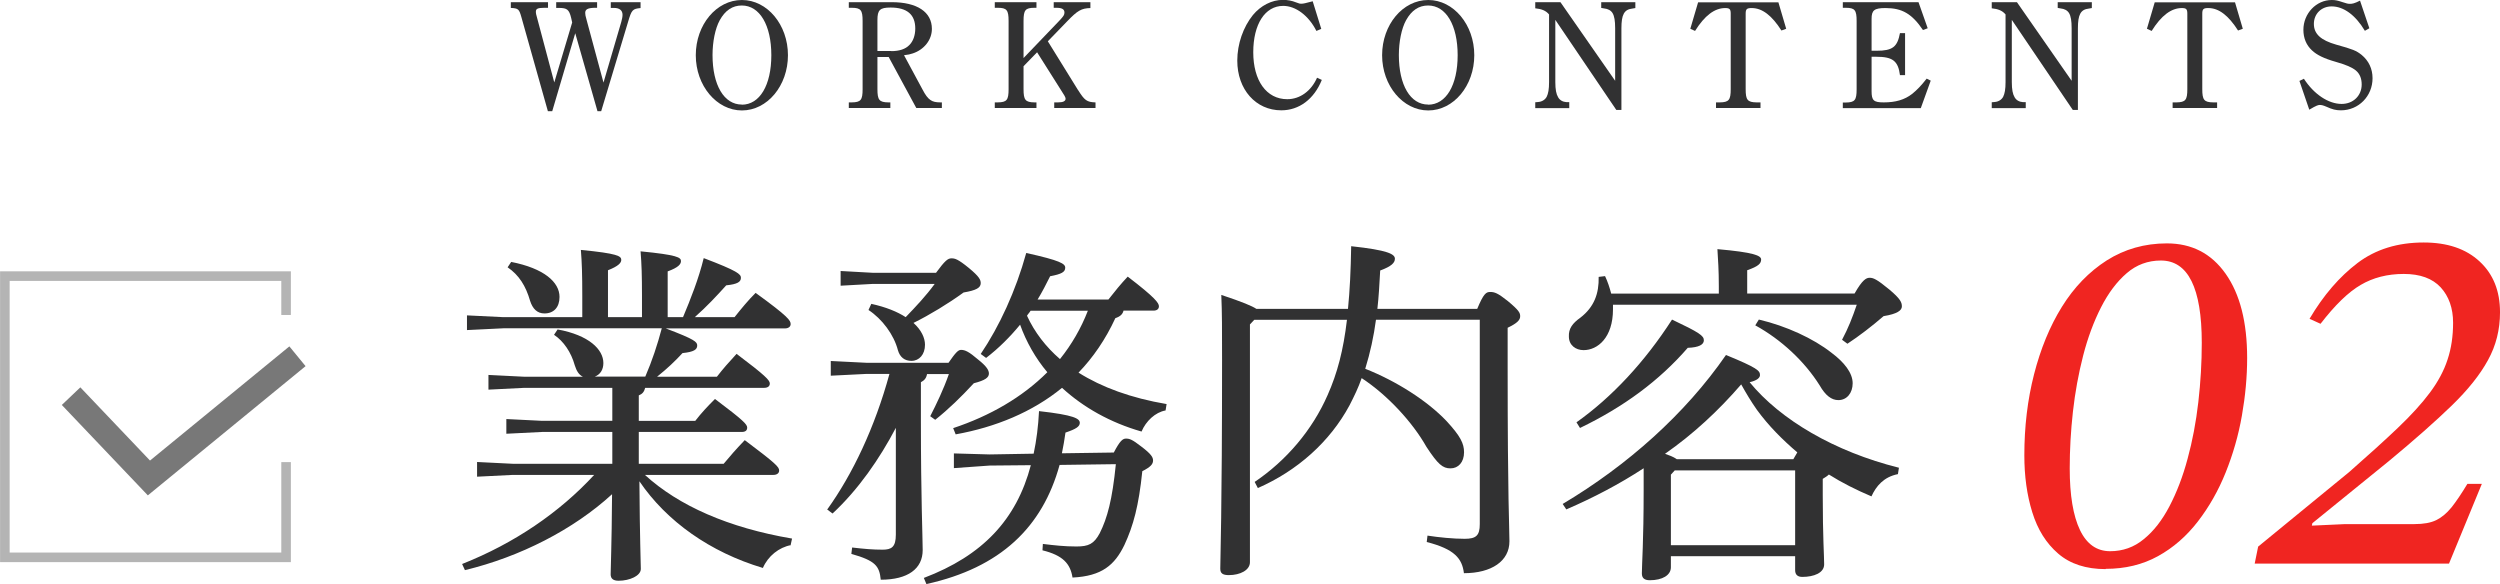 <?xml version="1.0" encoding="UTF-8"?>
<svg id="_レイヤー_2" data-name="レイヤー 2" xmlns="http://www.w3.org/2000/svg" viewBox="0 0 195.57 45.69">
  <defs>
    <style>
      .cls-1 {
        fill: #f02521;
      }

      .cls-2 {
        fill: #313132;
      }

      .cls-3 {
        stroke: #b4b4b4;
        stroke-width: .75px;
      }

      .cls-3, .cls-4 {
        fill: none;
        stroke-miterlimit: 10;
      }

      .cls-4 {
        stroke: #787878;
        stroke-width: 2px;
      }
    </style>
  </defs>
  <g id="contents">
    <g>
      <path class="cls-2" d="M42.86,8.7l-2.07-7.35c-.18-.64-.24-.7-.83-.73V.17h2.91v.44h-.3c-.55,0-.65,.1-.65,.31,0,.11,.01,.2,.16,.72l1.28,4.81,1.4-4.69-.08-.36c-.16-.67-.34-.77-.92-.78h-.25V.17h3.2v.44h-.23c-.52,.02-.7,.13-.7,.4,0,.11,.02,.26,.12,.59l1.31,4.86,1.39-4.74c.06-.22,.1-.41,.1-.56,0-.35-.24-.54-.67-.54h-.25V.17h2.33v.46c-.62,.06-.7,.13-.98,1.09l-2.1,6.98h-.29l-1.74-6.1-1.8,6.1h-.34Z"/>
      <path class="cls-2" d="M58.04,0c1.98,0,3.6,1.93,3.6,4.32s-1.62,4.32-3.6,4.32-3.61-1.94-3.61-4.32,1.61-4.32,3.61-4.32Zm-.01,8.19c1.4,0,2.31-1.52,2.31-3.87s-.91-3.89-2.31-3.89c-.73,0-1.3,.38-1.73,1.16-.35,.64-.56,1.67-.56,2.72,0,2.35,.9,3.87,2.29,3.87Z"/>
      <path class="cls-2" d="M68.64,4.46v2.51c0,.85,.14,1.03,.85,1.04h.16v.44h-3.25v-.44h.23c.71-.01,.85-.18,.85-1.04V1.64c0-.85-.14-1.03-.85-1.03h-.23V.17h3.35c2,0,3.15,.77,3.15,2.09,0,.86-.61,1.63-1.5,1.92-.22,.07-.34,.1-.68,.14l1.44,2.67c.24,.46,.41,.68,.62,.83,.19,.14,.44,.19,.78,.19h.12v.44h-2l-2.16-3.99h-.88Zm1.09-.46c.62,0,1.1-.16,1.4-.47,.3-.29,.47-.76,.47-1.3,0-1.09-.64-1.64-1.93-1.64-.84,0-1.03,.19-1.03,.98v2.42h1.09Z"/>
      <path class="cls-2" d="M84.34,7.05c.5,.8,.68,.94,1.36,.96v.44h-3.23v-.44h.29c.41,0,.6-.1,.6-.29,0-.1-.1-.28-.36-.67l-1.87-2.96-1.06,1.09v1.79c0,.85,.14,1.03,.85,1.04h.16v.44h-3.26v-.44h.23c.71-.01,.85-.18,.85-1.04V1.64c0-.85-.14-1.03-.85-1.03h-.23V.17h3.26v.44h-.16c-.71,0-.85,.18-.85,1.03v2.9l2.79-2.91c.35-.37,.41-.47,.41-.65,0-.25-.18-.37-.62-.37h-.22V.17h2.87v.46c-.71,.02-1.01,.2-1.81,1.03l-1.52,1.57,2.37,3.83Z"/>
      <path class="cls-2" d="M103.4,6.26c-.61,1.5-1.77,2.37-3.17,2.37-1.99,0-3.44-1.63-3.44-3.89,0-1.31,.47-2.63,1.22-3.56,.61-.74,1.48-1.19,2.35-1.19,.35,0,.7,.06,1.04,.2,.25,.1,.29,.1,.4,.1,.17,0,.32-.04,.89-.19l.67,2.16-.38,.16c-.6-1.19-1.61-1.96-2.6-1.96-1.42,0-2.34,1.43-2.34,3.63s1.02,3.67,2.66,3.67c1,0,1.88-.65,2.33-1.68l.37,.17Z"/>
      <path class="cls-2" d="M111.73,0c1.98,0,3.6,1.93,3.6,4.32s-1.62,4.32-3.6,4.32-3.61-1.94-3.61-4.32,1.61-4.32,3.61-4.32Zm-.01,8.19c1.4,0,2.31-1.52,2.31-3.87s-.91-3.89-2.31-3.89c-.73,0-1.3,.38-1.73,1.16-.35,.64-.56,1.67-.56,2.72,0,2.35,.9,3.87,2.29,3.87Z"/>
      <path class="cls-2" d="M121.67,1.56V6.42c0,.58,.07,.94,.22,1.19,.13,.23,.36,.36,.65,.38h.22v.47h-2.66v-.46l.22-.02c.3-.02,.54-.17,.67-.4,.13-.26,.19-.6,.19-1.16V1.13c-.25-.3-.58-.43-1.08-.48V.17h1.97l4.28,6.15V2.21c0-.58-.06-.94-.2-1.18-.13-.22-.37-.34-.66-.37l-.23-.04V.17h2.67v.46l-.23,.04c-.65,.07-.86,.48-.86,1.55v6.38h-.4l-4.76-7.03Z"/>
      <path class="cls-2" d="M139.36,2.39c-.76-1.19-1.51-1.76-2.33-1.76-.38,0-.47,.08-.47,.44V6.97c0,.85,.14,1.03,.86,1.04h.3v.44h-3.48v-.44h.3c.71-.01,.85-.19,.85-1.04V1.07c0-.35-.08-.44-.43-.44-.83,0-1.61,.59-2.36,1.79l-.37-.17,.61-2.07h6.28l.61,2.07-.38,.14Z"/>
      <path class="cls-2" d="M151.04,6.3l-.78,2.16h-6.1v-.44h.23c.71-.01,.85-.18,.85-1.04V1.64c0-.85-.14-1.03-.85-1.03h-.23V.17h5.92l.72,2.04-.37,.14c-.86-1.27-1.63-1.72-2.93-1.72-.88,0-1.09,.17-1.09,.85V3.97h.4c1.24,0,1.62-.3,1.82-1.38h.4v3.29h-.4c-.14-1.12-.58-1.44-1.85-1.44h-.37v2.69c0,.73,.16,.88,.95,.88,.92,0,1.63-.2,2.23-.67,.37-.3,.71-.65,1.13-1.19l.32,.16Z"/>
      <path class="cls-2" d="M157.38,1.56V6.42c0,.58,.07,.94,.22,1.19,.13,.23,.36,.36,.65,.38h.22v.47h-2.66v-.46l.22-.02c.3-.02,.54-.17,.67-.4,.13-.26,.19-.6,.19-1.16V1.13c-.25-.3-.58-.43-1.08-.48V.17h1.97l4.28,6.15V2.21c0-.58-.06-.94-.2-1.18-.13-.22-.37-.34-.66-.37l-.23-.04V.17h2.67v.46l-.23,.04c-.65,.07-.86,.48-.86,1.55v6.38h-.4l-4.76-7.03Z"/>
      <path class="cls-2" d="M175.08,2.39c-.76-1.19-1.51-1.76-2.33-1.76-.38,0-.47,.08-.47,.44V6.97c0,.85,.14,1.03,.86,1.04h.3v.44h-3.48v-.44h.3c.71-.01,.85-.19,.85-1.04V1.07c0-.35-.08-.44-.43-.44-.83,0-1.61,.59-2.36,1.79l-.37-.17,.61-2.07h6.28l.61,2.07-.38,.14Z"/>
      <path class="cls-2" d="M179.88,6.33l.35-.17c.78,1.21,1.92,1.97,2.95,1.97,.91,0,1.57-.65,1.57-1.52,0-.46-.14-.83-.46-1.1-.31-.25-.76-.44-1.56-.67-.92-.26-1.49-.54-1.87-.9-.44-.41-.67-.95-.67-1.61,0-1.27,1-2.33,2.22-2.33,.28,0,.46,.04,.82,.16,.34,.12,.46,.14,.6,.14,.17,0,.34-.02,.79-.25l.73,2.16-.35,.2c-.74-1.24-1.67-1.91-2.6-1.91-.8,0-1.39,.58-1.39,1.37s.55,1.28,1.74,1.62c1.33,.37,1.57,.47,1.99,.8,.56,.46,.86,1.09,.86,1.83,0,1.4-1.09,2.51-2.47,2.51-.41,0-.67-.07-1.16-.29-.23-.1-.37-.13-.49-.13s-.24,.02-.83,.37l-.77-2.25Z"/>
    </g>
    <g>
      <g>
        <path class="cls-2" d="M61.89,42.64c-.95,.17-1.82,.87-2.21,1.79-4.12-1.23-7.53-3.64-9.66-6.78,.03,4.68,.11,6.22,.11,6.86,0,.53-.87,.92-1.74,.92-.42,0-.62-.17-.62-.5,0-.64,.08-2.04,.11-6.27-3.02,2.77-7.2,4.9-11.51,5.94l-.22-.48c4.09-1.62,7.62-4.03,10.33-6.97h-6.36l-2.8,.14v-1.15l2.8,.14h7.78v-2.49h-5.49l-2.8,.14v-1.15l2.8,.14h5.49v-2.58h-6.89l-2.8,.14v-1.15l2.8,.14h4.59c-.31-.14-.5-.45-.64-.9-.28-1.01-.87-1.88-1.62-2.38l.28-.42c2.46,.45,3.58,1.57,3.58,2.63,0,.53-.25,.9-.67,1.06h3.95c.53-1.23,.95-2.49,1.29-3.78h-12.38l-2.86,.14v-1.15l2.86,.14h6.16v-1.65c0-1.71-.03-2.6-.11-3.61,2.88,.28,3.16,.48,3.16,.78,0,.22-.2,.48-1.04,.81v3.67h2.66v-1.71c0-1.54-.03-2.44-.11-3.44,2.88,.28,3.16,.48,3.16,.76,0,.25-.2,.5-1.04,.81v3.58h1.2c.59-1.4,1.23-3.02,1.62-4.62,2.66,1.01,2.91,1.26,2.91,1.54,0,.31-.25,.5-1.15,.59-.73,.81-1.51,1.65-2.46,2.49h3.11c.56-.7,1.04-1.29,1.65-1.9,2.55,1.85,2.74,2.16,2.74,2.44,0,.2-.17,.34-.45,.34h-9.32c2.3,.87,2.46,1.06,2.46,1.34,0,.31-.25,.5-1.15,.59-.59,.64-1.18,1.2-1.99,1.85h4.68c.48-.62,.92-1.12,1.54-1.79,2.27,1.71,2.6,2.07,2.6,2.32,0,.22-.17,.34-.45,.34h-9.3c-.08,.31-.22,.48-.5,.59v1.99h4.42c.48-.62,.92-1.09,1.54-1.71,2.24,1.68,2.52,1.99,2.52,2.24,0,.22-.14,.34-.42,.34h-8.06v2.49h6.64c.53-.64,.98-1.15,1.65-1.85,2.46,1.85,2.69,2.1,2.69,2.38,0,.2-.17,.34-.45,.34h-10.05c2.63,2.41,6.55,4.14,11.51,4.98l-.11,.5Zm-21.9-22.15c2.55,.5,3.78,1.57,3.78,2.74,0,.81-.45,1.29-1.18,1.29-.56,0-.92-.36-1.12-.98-.34-1.18-.87-2.02-1.76-2.63l.28-.42Z"/>
        <path class="cls-2" d="M70.09,33.45c-1.29,2.46-2.94,4.84-4.96,6.72l-.42-.31c1.99-2.77,3.72-6.41,4.87-10.61h-1.79l-2.8,.14v-1.15l2.8,.14h6.41c.56-.81,.76-1.01,.98-1.01,.31,0,.62,.14,1.34,.76,.67,.53,.84,.84,.84,1.09,0,.31-.28,.53-1.18,.76-.98,1.06-1.96,2.02-3.02,2.86l-.39-.28c.5-.98,1.04-2.1,1.46-3.3h-1.71c-.06,.34-.22,.5-.48,.64v3.11c0,5.85,.14,9.1,.14,10.02,0,1.46-1.15,2.32-3.28,2.32-.11-1.06-.39-1.48-2.3-2.02l.06-.5c.95,.11,1.62,.17,2.38,.17,.7,0,1.04-.2,1.04-1.18v-8.37Zm3.14-12.12c.7-.95,.92-1.12,1.2-1.12,.25,0,.48,.03,1.37,.76,.81,.67,.92,.92,.92,1.18,0,.36-.34,.56-1.34,.73-1.2,.87-2.66,1.76-3.92,2.38,.62,.56,.9,1.18,.9,1.71,0,.76-.45,1.26-1.06,1.26-.53,0-.9-.28-1.06-.84-.31-1.2-1.23-2.44-2.3-3.14l.22-.48c1.15,.25,2.04,.62,2.69,1.04,.81-.84,1.6-1.68,2.27-2.6h-4.84l-2.52,.14v-1.15l2.52,.14h4.96Zm9.66,15.04c-1.34,4.87-4.62,8.04-10.42,9.32l-.2-.48c4.59-1.74,7.25-4.56,8.37-8.82l-3.22,.03-2.8,.2v-1.15l2.8,.08,3.44-.06c.22-1.04,.36-2.13,.42-3.33,2.77,.31,3.19,.59,3.19,.92,0,.28-.28,.48-1.12,.76-.08,.56-.17,1.09-.28,1.62l4.06-.06c.48-.92,.7-1.09,.95-1.09,.28,0,.48,.06,1.2,.62,.78,.59,.92,.84,.92,1.09,0,.28-.17,.5-.84,.84-.28,2.72-.7,4.26-1.4,5.77-.76,1.57-1.76,2.44-4.06,2.55-.17-1.09-.76-1.74-2.35-2.13l.03-.5c.9,.11,1.68,.2,2.63,.2s1.37-.2,1.82-1.04c.59-1.18,.98-2.6,1.26-5.4l-4.42,.06Zm-8.32-2.88c2.86-.95,5.4-2.41,7.36-4.37-.92-1.09-1.65-2.38-2.13-3.72-.78,.95-1.68,1.85-2.66,2.6l-.42-.31c1.46-2.16,2.74-4.93,3.56-7.9,2.66,.59,3.05,.84,3.05,1.15,0,.34-.28,.5-1.18,.67-.31,.62-.62,1.23-.98,1.82h5.54c.5-.64,.98-1.23,1.51-1.79,2.16,1.65,2.44,2.07,2.44,2.32,0,.2-.14,.34-.42,.34h-2.35c-.06,.25-.22,.45-.64,.59-.76,1.65-1.74,3.08-2.88,4.26,1.82,1.15,4.12,1.99,6.89,2.46l-.08,.5c-.81,.14-1.54,.84-1.88,1.65-2.44-.7-4.54-1.88-6.22-3.42-2.32,1.9-5.21,3.08-8.32,3.64l-.2-.5Zm6.05-9.18c-.08,.14-.2,.25-.28,.39,.59,1.29,1.48,2.44,2.58,3.39,.92-1.15,1.65-2.41,2.18-3.78h-4.48Z"/>
        <path class="cls-2" d="M97.78,25.39v18.59c0,.62-.76,1.01-1.65,1.01-.48,0-.67-.14-.67-.5,0-.84,.14-4.31,.14-16.35,0-2.35,0-3.7-.06-5.07,1.68,.56,2.41,.87,2.74,1.09h7.17c.14-1.4,.22-3,.25-4.9,2.88,.31,3.42,.62,3.42,.98,0,.31-.25,.59-1.15,.92-.06,1.06-.11,2.04-.22,3h7.81c.5-1.2,.7-1.32,1.01-1.32,.34,0,.59,.08,1.37,.7,.92,.76,.98,.95,.98,1.2,0,.28-.2,.53-.98,.9v3.16c0,10.47,.14,12.38,.14,13.55,0,1.54-1.4,2.49-3.56,2.49-.14-1.15-.73-1.88-2.91-2.44l.06-.5c.9,.14,2.02,.25,2.91,.25s1.18-.25,1.18-1.15v-15.99h-8.12c-.17,1.29-.45,2.58-.84,3.84,2.41,.95,4.84,2.49,6.36,4.09,1.09,1.18,1.37,1.76,1.37,2.44,0,.78-.45,1.26-1.06,1.26s-.98-.31-1.88-1.68c-1.09-1.93-3.05-4.06-5.07-5.38-.25,.73-.59,1.43-.95,2.13-1.54,2.86-4.09,5.12-7.17,6.47l-.25-.48c2.49-1.68,4.51-4.06,5.71-6.8,.76-1.71,1.23-3.5,1.51-5.88h-7.25l-.34,.36Z"/>
        <path class="cls-2" d="M122.25,39.42c5.04-3,9.58-7.03,12.77-11.65,2.46,1.01,2.66,1.23,2.66,1.57,0,.2-.2,.42-.81,.56,2.41,2.94,6.64,5.43,11.68,6.69l-.08,.5c-1.12,.22-1.71,.95-2.07,1.74-1.18-.5-2.3-1.06-3.33-1.71-.11,.11-.28,.22-.48,.34v1.26c0,3.33,.11,4.76,.11,5.43s-.81,.98-1.71,.98c-.36,0-.56-.17-.56-.53v-1.09h-9.72v.87c0,.62-.67,1.01-1.65,1.01-.42,0-.62-.17-.62-.53,0-.73,.14-2.44,.14-6.52v-1.71c-1.88,1.23-3.92,2.3-6.05,3.22l-.28-.42Zm12.21-16.46v-.56c0-1.32-.06-2.02-.11-2.91,2.83,.25,3.42,.5,3.42,.81s-.2,.53-1.09,.84v1.82h8.4c.62-1.09,.92-1.23,1.18-1.23,.28,0,.56,.11,1.54,.92,.87,.73,.98,1.01,.98,1.32s-.36,.59-1.43,.76c-.9,.78-1.93,1.57-2.83,2.16l-.42-.31c.48-.9,.81-1.74,1.15-2.74h-19.07v.36c0,2.21-1.2,3.19-2.3,3.19-.62,0-1.15-.39-1.15-1.06-.03-.62,.28-1.04,.9-1.48,1.09-.84,1.46-1.9,1.43-3.19l.5-.06c.2,.42,.36,.9,.48,1.37h8.43Zm-11.14,10.08c2.77-1.96,5.35-4.73,7.48-8.04,2.13,1.01,2.49,1.26,2.49,1.62,0,.34-.39,.56-1.26,.59-2.24,2.58-5.01,4.62-8.43,6.27l-.28-.45Zm16.97,2.88c.11-.17,.2-.36,.31-.53-1.18-1.01-2.24-2.07-3.16-3.33-.45-.64-.84-1.29-1.23-1.99-1.76,2.04-3.75,3.89-5.96,5.43,.31,.11,.64,.22,.92,.42h9.13Zm-9.27,.87l-.31,.34v5.52h9.72v-5.85h-9.41Zm6.58-11.79c2.13,.5,4.26,1.48,5.68,2.6,.98,.73,1.65,1.57,1.65,2.38,0,.76-.45,1.32-1.12,1.32-.53,0-1.01-.36-1.46-1.15-1.18-1.88-3-3.58-5.04-4.7l.28-.45Z"/>
      </g>
      <g>
        <path class="cls-1" d="M164.72,44.52c-1.53,0-2.77-.4-3.71-1.21s-1.61-1.88-2.03-3.24c-.42-1.35-.62-2.83-.62-4.45,0-2.24,.25-4.35,.76-6.34,.51-1.99,1.23-3.75,2.18-5.28,.95-1.53,2.12-2.74,3.51-3.63,1.39-.88,2.96-1.33,4.7-1.33,1.95,0,3.48,.79,4.6,2.38,1.12,1.59,1.68,3.78,1.68,6.59,0,1.46-.14,2.96-.41,4.5-.27,1.55-.7,3.03-1.27,4.45-.57,1.42-1.3,2.7-2.18,3.84-.88,1.14-1.92,2.05-3.12,2.71s-2.56,.99-4.09,.99Zm.35-1.4c.99,0,1.87-.31,2.63-.94,.77-.62,1.44-1.48,2.01-2.57,.57-1.09,1.05-2.33,1.42-3.72,.38-1.39,.66-2.87,.84-4.43,.18-1.56,.27-3.11,.27-4.64,0-4.29-1.07-6.44-3.2-6.44-1.01,0-1.91,.33-2.67,.99-.77,.66-1.44,1.55-2.01,2.67-.57,1.12-1.04,2.38-1.4,3.78-.36,1.4-.63,2.87-.8,4.39-.17,1.52-.25,3-.25,4.43,0,2.11,.27,3.71,.8,4.82,.53,1.11,1.32,1.66,2.36,1.66Z"/>
        <path class="cls-1" d="M191.59,44.09h-15.21l.27-1.33,7.14-5.85c1.48-1.3,2.74-2.44,3.78-3.43,1.04-.99,1.88-1.91,2.52-2.77,.64-.86,1.1-1.72,1.38-2.59,.29-.87,.43-1.83,.43-2.87,0-1.14-.33-2.07-.97-2.77-.65-.7-1.61-1.05-2.89-1.05s-2.4,.29-3.37,.86c-.98,.57-2.02,1.59-3.14,3.04l-.86-.39c1.09-1.85,2.35-3.3,3.76-4.37,1.42-1.07,3.14-1.6,5.17-1.6,1.85,0,3.3,.49,4.37,1.48,1.07,.99,1.6,2.31,1.6,3.98,0,1.35-.31,2.6-.94,3.74-.62,1.14-1.57,2.33-2.85,3.57-1.27,1.23-2.9,2.67-4.88,4.31l-6.01,4.88-.04,.19,2.61-.12h5.42c.7,0,1.27-.1,1.7-.31,.43-.21,.82-.54,1.19-.99,.36-.45,.78-1.07,1.25-1.85h1.13l-2.57,6.24Z"/>
      </g>
    </g>
    <g>
      <polyline class="cls-3" points="22.38 36.15 22.38 43.6 .38 43.6 .38 21.6 22.38 21.6 22.38 24.64"/>
      <polyline class="cls-4" points="5.56 30.99 11.65 37.39 23.27 27.87"/>
    </g>
  </g>
</svg>